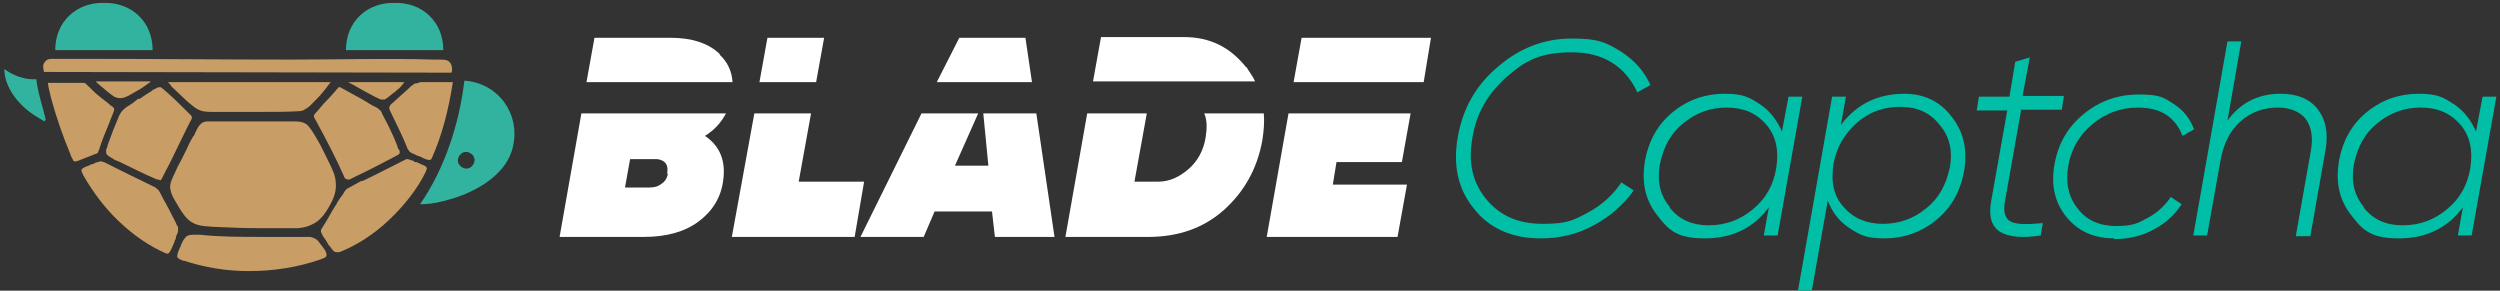 <?xml version="1.0" encoding="UTF-8"?>
<svg id="Capa_2" xmlns="http://www.w3.org/2000/svg" version="1.1" viewBox="0 0 344 40">
  <rect x="0" y="0" width="344" height="40" fill="#333333" stroke="none"/>
  <!-- Generator: Adobe Illustrator 29.5.0, SVG Export Plug-In . SVG Version: 2.1.0 Build 137)  -->
  <defs>
    <style>
      .st0 {
        fill: #c99d66;
      }

      .st1 {
        fill: #00bfa6;
      }

      .st2 {
        fill: #fff;
      }

      .st3 {
        fill: #31b3a0;
      }
    </style>
  </defs>
  <g>
    <g>
      <path class="st1" d="M212,32.8c-4,0-7.1-1.4-9.2-4.1-2.2-2.7-2.9-6-2.2-9.9.7-3.9,2.5-7.1,5.5-9.6,3-2.6,6.4-3.9,10.2-3.9s4.7.6,6.6,1.7c1.9,1.2,3.3,2.7,4.2,4.7l-1.8,1c-1.7-3.6-4.7-5.5-9-5.5s-6.4,1.1-9,3.4c-2.6,2.3-4.2,5.1-4.7,8.4-.6,3.3,0,6.1,1.9,8.4s4.4,3.4,7.8,3.4,4.2-.5,6.1-1.5,3.5-2.4,4.7-4.2l1.7,1.1c-1.4,2-3.3,3.6-5.5,4.8-2.2,1.2-4.6,1.8-7.2,1.8Z"/>
      <path class="st1" d="M246.1,13.3h1.9l-3.4,19.1h-1.9l.7-3.9c-2.1,2.9-5.1,4.3-8.8,4.3s-4.9-1-6.5-3.1c-1.7-2.1-2.2-4.5-1.8-7.3.5-3,1.8-5.3,3.9-7,2.1-1.7,4.5-2.5,7.1-2.5s3.4.5,4.8,1.4,2.4,2.2,3.1,3.8l.9-4.8ZM229.7,28.5c1.3,1.7,3.1,2.5,5.4,2.5s4.3-.7,6.1-2.2,2.8-3.3,3.2-5.6c.4-2.5,0-4.5-1.4-6.1-1.4-1.6-3.2-2.3-5.4-2.3s-4.2.7-5.9,2.1c-1.8,1.4-2.8,3.3-3.3,5.7-.4,2.3,0,4.3,1.4,5.9Z"/>
      <path class="st1" d="M262,12.9c2.7,0,4.9,1,6.5,3.1,1.7,2.1,2.2,4.5,1.8,7.3-.5,3-1.8,5.3-3.9,7-2.1,1.7-4.5,2.5-7.1,2.5s-3.4-.5-4.8-1.4c-1.4-.9-2.4-2.2-3-3.8l-2.2,12.4h-1.9s4.7-26.7,4.7-26.7h1.9l-.7,3.9c2.2-2.9,5.1-4.3,8.8-4.3ZM268.3,23.1c.4-2.3,0-4.3-1.4-5.9-1.3-1.7-3.1-2.5-5.4-2.5s-4.3.7-6,2.2c-1.7,1.5-2.8,3.4-3.2,5.6-.4,2.5,0,4.5,1.4,6,1.4,1.6,3.2,2.3,5.4,2.3s4.2-.7,5.9-2.1c1.8-1.4,2.8-3.3,3.3-5.7Z"/>
      <path class="st1" d="M278.1,15.2l-2.2,12.4c-.3,1.6,0,2.5.8,2.9.8.4,2.2.4,4.4.2l-.3,1.7c-2.6.4-4.4.2-5.6-.5-1.2-.8-1.6-2.2-1.2-4.3l2.2-12.4h-4.2l.3-1.9h4.2l.8-4.8,2-.6-1,5.3h5.7l-.3,1.9h-5.7Z"/>
      <path class="st1" d="M290.9,32.8c-2.8,0-5-1-6.6-3-1.6-2-2.1-4.4-1.6-7.2.5-2.8,1.8-5.1,4-6.9,2.2-1.8,4.7-2.7,7.6-2.7s3.4.4,4.8,1.3c1.4.9,2.3,2.1,2.8,3.5l-1.6.9c-.4-1.2-1.2-2.2-2.2-2.9-1.1-.7-2.4-1-4-1-2.3,0-4.4.8-6.2,2.3s-2.9,3.4-3.3,5.7c-.4,2.3,0,4.3,1.3,5.9,1.2,1.6,3,2.4,5.3,2.4s3-.4,4.3-1.1c1.3-.7,2.4-1.7,3.2-2.9l1.5,1c-1,1.5-2.3,2.7-3.9,3.5-1.6.9-3.5,1.3-5.4,1.3Z"/>
      <path class="st1" d="M313.8,12.9c2.3,0,4,.7,5.1,2.1,1.1,1.4,1.5,3.2,1.1,5.6l-2.1,11.9h-2l2.1-11.9c.3-1.8,0-3.2-.7-4.2-.8-1-2.1-1.6-3.9-1.6s-3.7.6-5.1,1.9c-1.5,1.3-2.4,3.2-2.8,5.6h0s-1.8,10.1-1.8,10.1h-1.9l4.7-26.7h1.9l-1.9,10.9c1.8-2.5,4.3-3.7,7.3-3.7Z"/>
      <path class="st1" d="M341.6,13.3h1.9l-3.4,19.1h-1.9l.7-3.9c-2.1,2.9-5.1,4.3-8.8,4.3s-4.9-1-6.5-3.1c-1.7-2.1-2.2-4.5-1.8-7.3.5-3,1.8-5.3,3.9-7,2.1-1.7,4.5-2.5,7.1-2.5s3.4.5,4.8,1.4,2.4,2.2,3.1,3.8l.9-4.8ZM325.2,28.5c1.3,1.7,3.1,2.5,5.4,2.5s4.3-.7,6.1-2.2,2.8-3.3,3.2-5.6c.4-2.5,0-4.5-1.4-6.1-1.4-1.6-3.2-2.3-5.4-2.3s-4.2.7-5.9,2.1c-1.8,1.4-2.8,3.3-3.3,5.7-.4,2.3,0,4.3,1.4,5.9Z"/>
    </g>
    <g>
      <path class="st2" d="M99.1,7.5c-1.5-1.5-3.8-2.3-6.8-2.3h-10.5l-1.1,6.1h20.1c-.1-1.5-.7-2.8-1.8-3.8Z"/>
      <path class="st2" d="M87.8,15.6h0s-7.8,0-7.8,0l-3,17h11.6c3.1,0,5.6-.7,7.5-2.1s3.1-3.3,3.4-5.6c.4-2.7-.4-4.8-2.5-6.2,1.3-.8,2.2-1.8,2.9-3.1h-12.1ZM91.9,23.9c-.1.6-.4,1.1-.9,1.4-.5.4-1,.5-1.7.5h-3.3l.7-3.9h3.8c1.1.2,1.5.8,1.3,2Z"/>
      <polygon class="st2" points="113.4 5.2 105.6 5.2 104.5 11.3 112.3 11.3 113.4 5.2"/>
      <polygon class="st2" points="100.7 32.6 117.6 32.6 118.9 25 109.9 25 111.6 15.6 103.8 15.6 100.7 32.6"/>
      <polygon class="st2" points="136 22.8 131.4 22.8 134.6 15.6 126.8 15.6 118.4 32.6 127.1 32.6 128.6 29.1 136.5 29.1 136.9 32.6 145.1 32.6 142.6 15.6 135.3 15.6 136 22.8"/>
      <polygon class="st2" points="141.1 5.2 132 5.2 128.9 11.3 142 11.3 141.1 5.2"/>
      <path class="st2" d="M165.9,18.9c-.3,1.8-1.1,3.3-2.4,4.4s-2.6,1.7-4.2,1.7h-3.2l1.7-9.4h-8.2l-3,17h11.4c4.1,0,7.6-1.2,10.4-3.7,2.8-2.5,4.6-5.7,5.3-9.6.2-1.3.3-2.5.2-3.7h-8.2c.4.9.4,2,.2,3.3Z"/>
      <path class="st2" d="M171.5,9.3c-2.2-2.8-5-4.2-8.6-4.2h-11.4l-1.1,6.1h22.3c-.3-.7-.8-1.3-1.2-2Z"/>
      <polygon class="st2" points="192.9 22.3 194.1 15.6 177.3 15.6 174.3 32.6 192.3 32.6 193.6 25.4 183.4 25.4 183.9 22.3 192.9 22.3"/>
      <polygon class="st2" points="196.9 5.2 179.1 5.2 178 11.3 195.9 11.3 196.9 5.2"/>
    </g>
  </g>
  <g>
    <g>
      <path class="st0" d="M35.7,31.4c1.6,0,3.3,0,5,0,1,0,1.9-.3,2.6-.7,1-.6,1.6-1.6,2-2.3.7-1.2,1-2.2.9-3.2,0-1-.5-2-1.1-3.2-.4-.8-.9-1.9-1.5-2.9-.4-.7-.9-1.5-1.3-1.9-.6-.5-1.3-.5-2.3-.5,0,0-.2,0-.3,0-1.4,0-2.9,0-4.4,0-2.2,0-4.5,0-6.4,0h0c-.5,0-.9,0-1.2.3-.4.3-.6.8-.9,1.4,0,.2-.2.3-.3.5-.3.5-.6,1.1-.8,1.6l-.8,1.6c-.3.5-.6,1.1-.8,1.6-.4.9-.9,1.7-.6,2.6.1.5.4,1,.7,1.5.5.9.9,1.5,1.3,2,1,1.2,2.1,1.3,3.7,1.4,2.2.1,4.4.2,6.7.2Z"/>
      <path class="st0" d="M22,24.8s0,0,0,0c0,0,.1,0,.2-.1.8-1.5,1.8-3.5,2.7-5.4h0c.6-1.2,1-2.1,1.4-2.8.2-.3.1-.4,0-.6,0,0-.2-.2-.3-.3h0c-.8-.8-1.9-1.9-2.8-2.7l-.8-.7c-.1,0-.2-.2-.3-.2,0,0-.1,0-.2,0-.2,0-.5.2-.7.3-.1,0-.2.1-.3.2-.5.3-1.1.7-1.7,1.1h-.2c-.5.4-1,.8-1.4,1-.6.4-.9.7-1.2,1.3-.6,1.4-1.1,2.7-1.6,4.1,0,.2-.1.4-.2.6,0,.2,0,.3,0,.4,0,.3.5.6.9.8h0c.2.2.5.3.8.4,1.7.8,3.4,1.7,5.3,2.5,0,0,.2,0,.2,0Z"/>
      <path class="st0" d="M47.8,24.7s0,0,.2,0c0,0,.2,0,.3-.1l.6-.3c1.9-.9,3.8-1.9,5.7-2.9h0c.2-.1.4-.2.4-.4h0c0-.1,0-.4-.2-.5h0c-.2-.7-.5-1.3-.7-1.8-.5-1.1-.9-1.9-1.5-3h0c-.1-.3-.2-.5-.4-.6,0,0-.1-.1-.2-.2-.4-.2-1-.5-1.6-.9-.5-.3-1-.6-1.6-.9-.6-.3-1.4-.8-2-1.1,0,0-.2,0-.2,0-.5.6-1.3,1.5-2.1,2.3-.5.6-.9,1.1-1.2,1.4,0,0-.1.2-.1.2,0,0,0,0,0,.2,1.7,3.1,3.1,5.8,4.2,8.3,0,.1.1.2.2.2,0,0,0,0,0,0Z"/>
      <path class="st0" d="M62.1,10c0,0,0,0,.1-.2,0,0,0-.2,0-.3,0-.5-.2-1-.7-1.2-.3-.1-.6-.1-.9-.1-.3,0-.5,0-.8,0-6.8-.2-13.1,0-19.9,0-9.1,0-18.2-.1-27.3-.1-1.9,0-3.5,0-5.3,0-.5,0-.8,0-1.1.4h0c-.3.3-.3.7-.2,1.1,0,.1,0,.3.1.3"/>
      <path class="st0" d="M46.5,34.7c0,0,.1,0,.2,0,2.3-.9,4.7-2.4,6.9-4.5,2.1-2,3.9-4.3,5-6.6.1-.3.2-.5.1-.5,0-.2-.3-.3-.5-.4h0c-.3-.1-.6-.3-.9-.4h-.3c0-.1-.1-.2-.2-.2h0c-.2,0-.5-.2-.7-.2s-.1,0-.2,0c-1.4.7-3.9,2-6,3h-.2c-.7.4-1.3.7-1.8,1-.2,0-.2.2-.4.3-.2.4-.5.8-.8,1.2-.1.2-.3.4-.4.7-.3.4-.5.8-.8,1.3h0c-.4.7-.8,1.4-1.2,2-.2.3-.2.4,0,.8.1.3.3.5.5.8l.3.5c0,.1.2.3.3.4.4.6.6.8.9.8Z"/>
      <path class="st0" d="M23,34.9c.1,0,.3,0,.5-.5.2-.3.3-.7.5-1.1h0c0-.2.2-.4.2-.5,0,0,0-.1,0-.2.1-.2.2-.5.3-.7,0-.2,0-.3,0-.6,0-.2-.2-.3-.2-.4h0c-.2-.5-.4-.8-.6-1.2l-.5-1c-.2-.3-.3-.6-.5-.9-.3-.5-.5-1-.8-1.5-.1-.2-.3-.3-.5-.5-2.3-1.1-5.3-2.6-7.1-3.5-.2,0-.3-.1-.4-.1s-.2,0-.4.1c-.3,0-.5.2-.8.3h-.2c0,.1-.2.1-.3.2-.4.1-1,.4-1,.6,0,.2.2.6.3.8h0c1.4,2.4,3,4.5,4.9,6.3,2,1.9,4.2,3.4,6.5,4.4,0,0,.2,0,.2,0Z"/>
      <path class="st0" d="M34.3,37.3c3.3,0,6.6-.5,9.8-1.6h0c.8-.3.9-.4.8-.8,0-.3-.4-.8-.8-1.3-.2-.3-.4-.6-.8-.8-.2-.1-.5-.2-.8-.2-1.7,0-3.8,0-5.8,0-3.6,0-6.5,0-9.2-.3,0,0-.2,0-.3,0-.2,0-.4,0-.6,0-.5,0-.9.1-1.1.4-.3.3-.4.6-.6,1,0,0,0,.2-.1.3-.2.4-.5,1.1-.4,1.4.1.2.6.4.9.5h.1c2.8.9,5.7,1.4,8.8,1.4Z"/>
      <path class="st0" d="M35.7,15.4c2.2,0,3.8,0,5.4-.1.4,0,.7-.1.9-.3.5-.2.9-.7,1.3-1.1l.3-.3c.7-.7,1.3-1.5,1.9-2.3,0,0,0,0,0,0h-18.1s-4.3,0-4.3,0c.2.2.4.4.5.6.6.6,1.3,1.2,1.9,1.8l.2.2c1.4,1.2,1.8,1.5,3.4,1.5s.2,0,.3,0c.2,0,.4,0,.5,0,1,0,1.9,0,2.9,0h0c.9,0,1.9,0,2.8,0Z"/>
      <path class="st0" d="M10.4,22.2c0,0,.2,0,.4-.1,0,0,2.3-.9,2.3-.9.2,0,.3-.2.4-.2h0c0,0,0-.2.1-.3.4-1.3.9-2.5,1.4-3.7.2-.6.5-1.2.7-1.8,0,0,0-.2,0-.2,0-.2-.3-.4-.5-.5,0,0-.1-.1-.2-.2-.4-.3-.9-.7-1.4-1.1-.5-.4-1-.9-1.4-1.3l-.2-.2c-.2-.2-.3-.3-.5-.3h0c-.4,0-.9,0-1.4,0h-3.3s-.2,0-.2,0c0,0,0,0,0,0,0,.5.3,1.4.4,2,.7,2.6,1.6,5.2,2.6,7.6h0c.1.3.2.6.4.9,0,0,0,0,0,0h0c0,0,.1.3.2.3,0,0,0,0,0,0Z"/>
      <path class="st0" d="M57.7,11.3s0,0,.1,0h0s0,0,0,0c.2,0,.4,0,.7,0,.3,0,.7,0,1.1,0,.4,0,.7,0,1.1,0,.6,0,1.1,0,1.4,0,0,0,.2,0,.2,0,0,0,0,0,0,.1-.6,3.8-1.5,7.3-2.9,10.4-.1.2-.2.2-.2.2s-.2,0-.3,0c-.4-.1-.8-.3-1.2-.5-.2,0-.5-.2-.7-.3-.4-.1-.6-.3-.7-.4h0s0,0,0,0c0,0-.1-.2-.2-.3-.7-1.8-1.6-3.5-2.4-5.2-.3-.6-.1-.8.5-1.3h0s0,0,0,0c.7-.6,1.3-1.2,2-1.8.2-.2.4-.4.6-.5.1-.1.2-.2.3-.2h0s0,0,0,0h0c.1,0,.4-.1.6-.1"/>
      <path class="st0" d="M16.6,13.5c.6,0,1.2-.4,1.9-.8.4-.2,1.4-.8,2-1.3,0,0,0,0,0,0,.1,0,.2-.1.2-.2-.1,0-.3,0-.4,0-.5,0-1.1,0-1.5,0s-1.2,0-1.4,0-.3,0-.5,0h-1.5c-.3,0-.7,0-1.1,0,0,0-.2,0-.3,0-.2,0-.6,0-.8,0,0,.1.3.3.5.5h0c.6.5,1.4,1.2,2,1.6.2.1.5.2.7.2Z"/>
      <path class="st0" d="M52.6,13.7c.1,0,.2,0,.3,0,.3-.1.7-.5,1.1-.8,0,0,.2-.2.3-.2,0,0,.2-.2.3-.3.3-.2.6-.5.8-.8.1-.1.2-.2.2-.3,0,0,0,0,0,0-.4,0-.9,0-1.4,0-1.1,0-2.4,0-3.7,0s-1.9,0-2.6,0c1,.5,2.1,1.2,3.1,1.7.4.2.7.4,1,.5.3.2.5.2.7.2Z"/>
    </g>
    <g>
      <path class="st3" d="M6.3,16.5c-.4-1.8-1.1-3.7-1.3-5.6-1.6.1-3.2-.5-4.4-1.4,0,2.6,2.1,5.1,4.2,6.4s1,.7,1.5.6Z"/>
      <path class="st3" d="M61,6.9c0-4-3-6.6-6.7-6.5-3.7-.1-6.7,2.5-6.7,6.5"/>
      <path class="st3" d="M21,6.9c0-4-3-6.6-6.7-6.5-3.7-.1-6.7,2.5-6.7,6.5"/>
      <path class="st3" d="M57.9,28.1c1.4,0,2.8-.3,4.1-.7,3.5-1,7.8-3.4,8.6-7.3,1-4.5-2.1-8.7-6.7-9-.7,5.9-2.7,12.1-6.1,17ZM63,22.1c0-.6.5-1.2,1.1-1.2s1.2.5,1.2,1.1-.5,1.2-1.1,1.2-1.2-.5-1.2-1.1Z"/>
    </g>
  </g>
</svg>